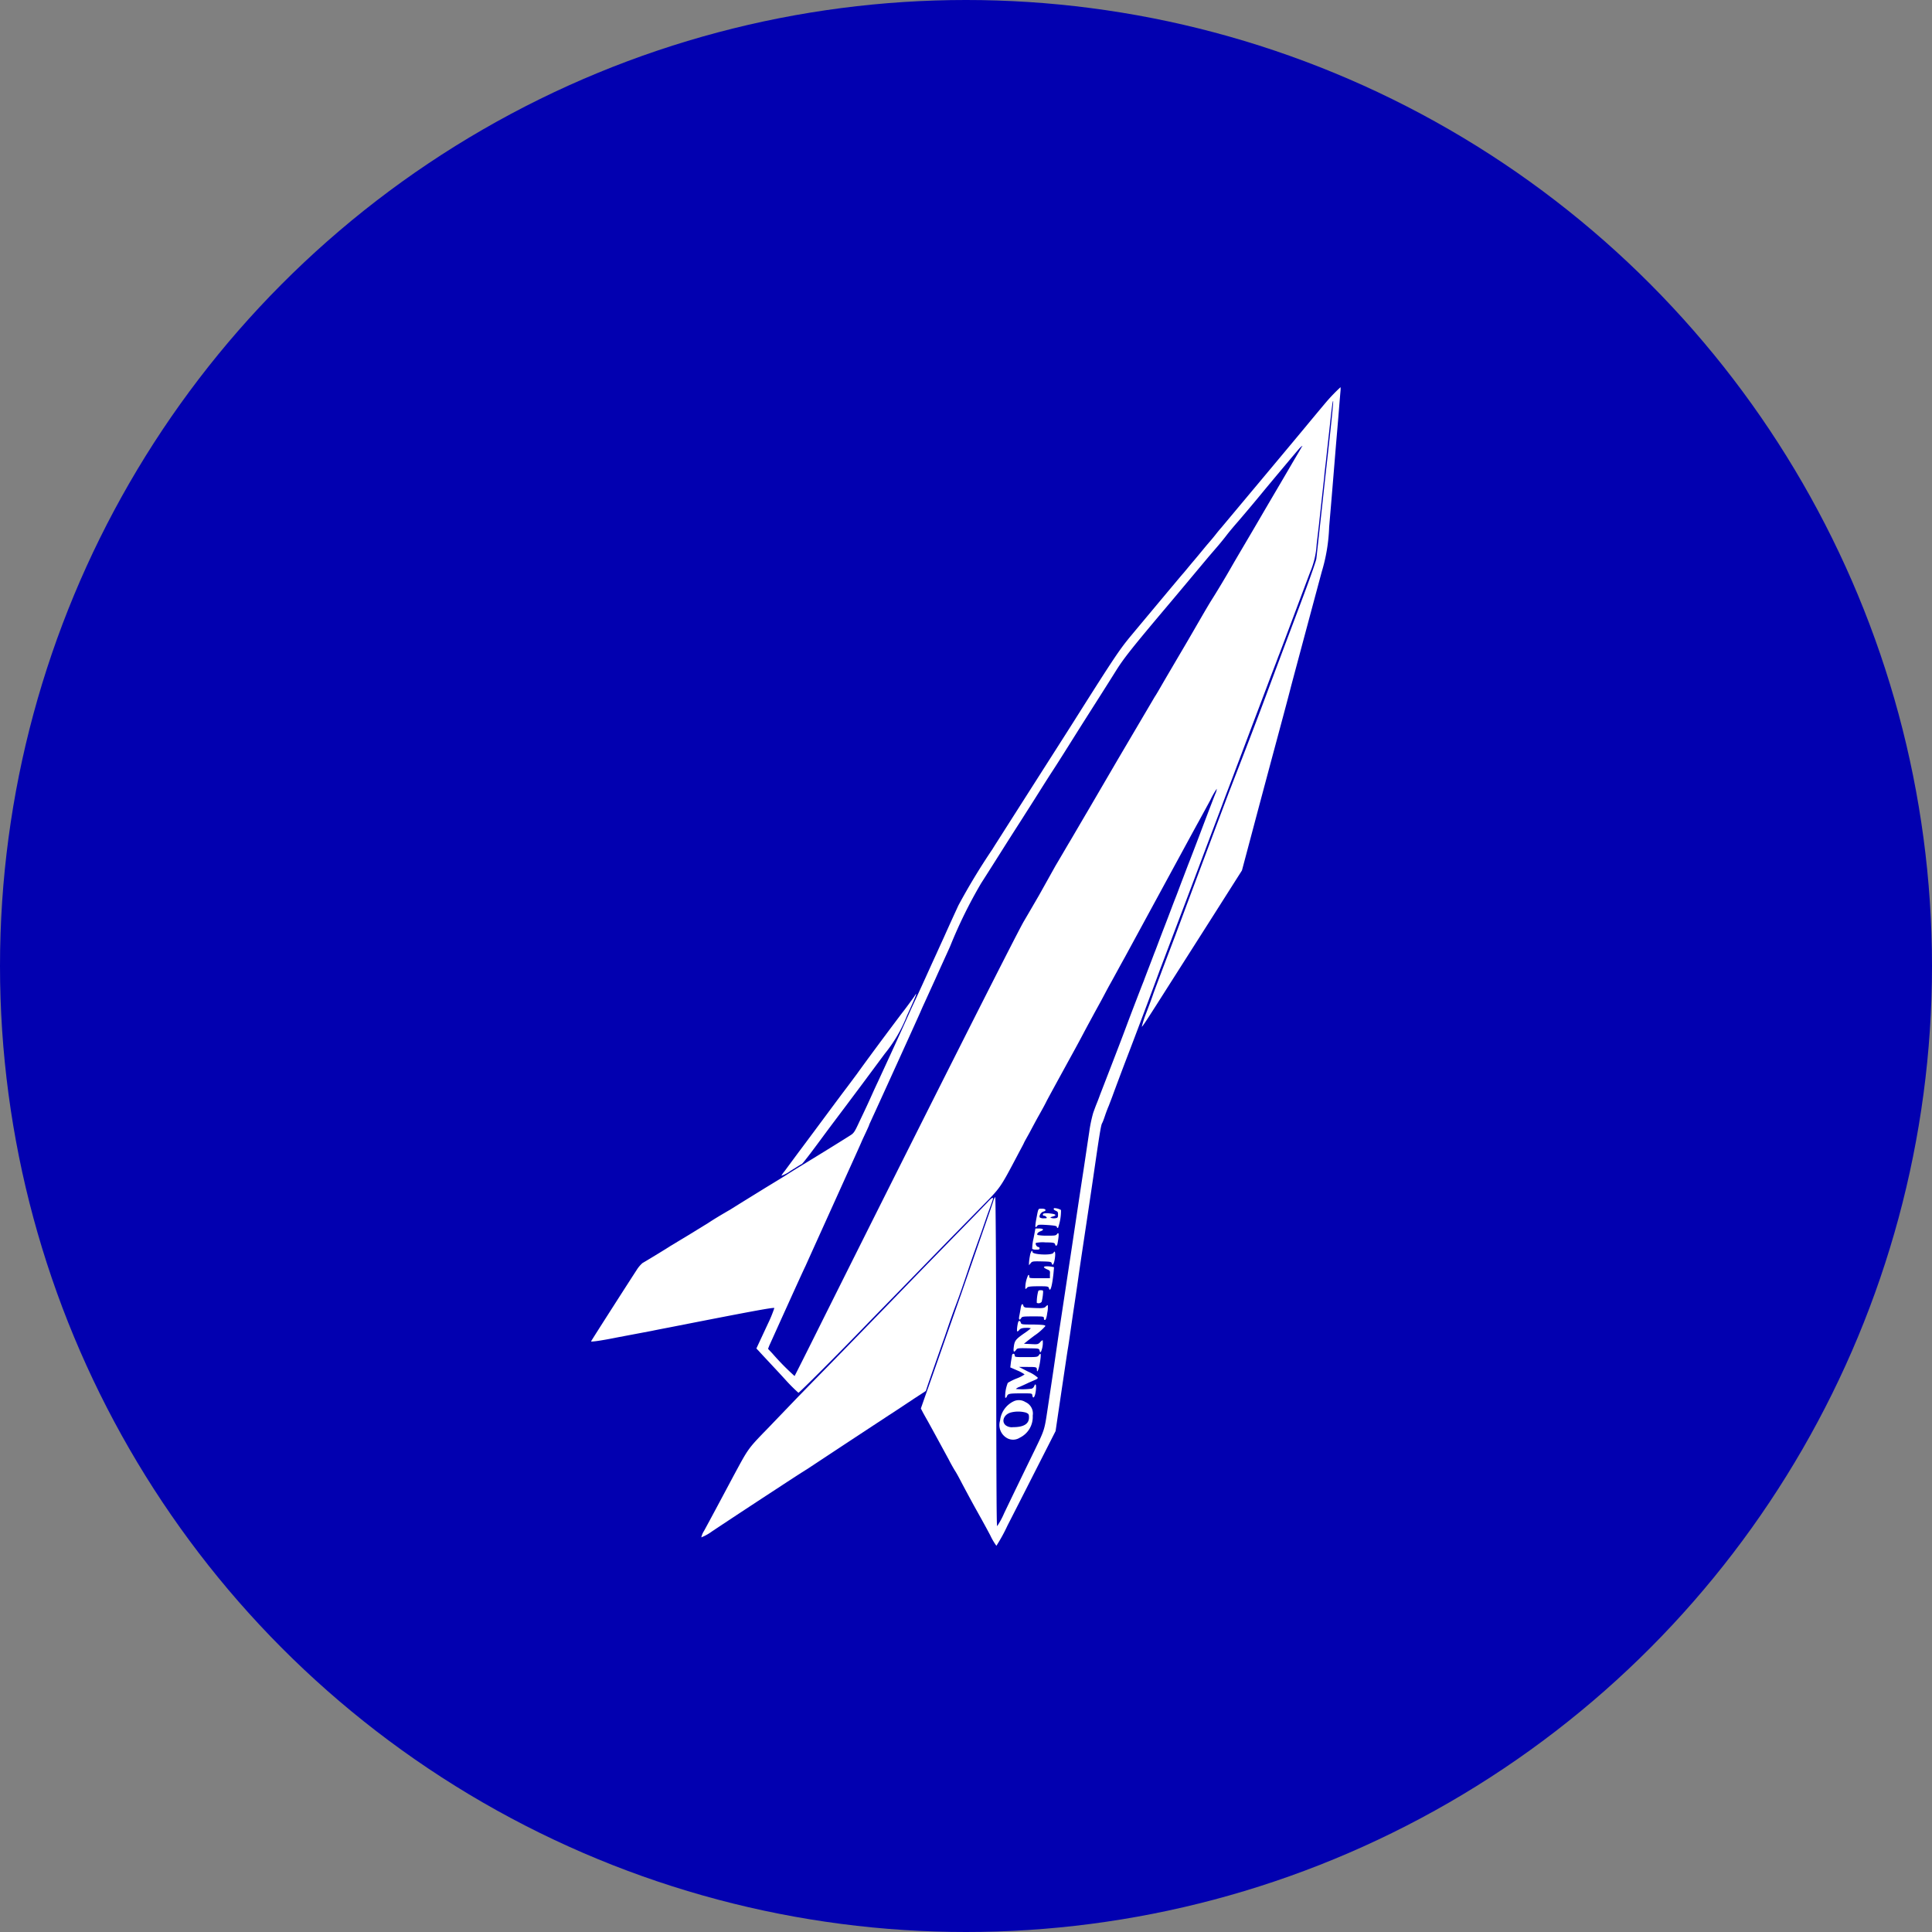 <?xml version='1.0' encoding='utf-8'?>
<svg xmlns="http://www.w3.org/2000/svg" id="Layer_1" data-name="Layer 1" viewBox="0 0 300 300" width="300" height="300"><rect x="0" y="0" width="300" height="300" fill="#808080" stroke="none"/><defs><clipPath id="bz_circular_clip"><circle cx="150.0" cy="150.0" r="150.0" /></clipPath></defs><g clip-path="url(#bz_circular_clip)"><rect x="-1.5" y="-1.5" width="303" height="303" fill="#0200b0" /><path d="M206,62.35c-1.09,1.29-2.56,3.06-3.27,3.92-1.87,2.26-8.6,10.3-13.09,15.67-.14.15-.55.64-.9,1.09s-.9,1.09-1.23,1.47S186.28,86,185.43,87s-1.65,2-1.77,2.11c-.59.68-6.36,7.59-8,9.56-1.79,2.15-2.61,3.37-8.46,12.62-.78,1.25-3.27,5.14-5.52,8.67l-5.61,8.8c-.83,1.32-1.72,2.69-1.95,3.08a101.54,101.54,0,0,0-5.31,8.77c-.66,1.44-1.38,3-2.27,5-.17.37-.68,1.48-1.12,2.46-1.35,2.93-2,4.45-3.94,8.6-2,4.5-4.52,9.92-5.17,11.33-.25.52-.63,1.35-.85,1.84-.68,1.52-1.11,2.44-2,4.3-.75,1.62-.87,1.82-1.46,2.18-.75.48-3.78,2.37-6.85,4.24-1.2.73-2.48,1.52-2.86,1.77s-1.92,1.19-3.42,2.1l-3.82,2.36-1.6,1c-1.87,1.09-2.45,1.44-3.52,2.14l-3.11,1.91-2.69,1.62c-.65.44-4.11,2.53-4.37,2.67a4.94,4.94,0,0,0-.91,1.09c-1,1.53-7.07,11-7.07,11.07s1,0,4.13-.63l5.29-1c1-.21,2.28-.45,2.79-.55,12.21-2.4,16.15-3.14,16.25-3a19.68,19.68,0,0,1-1,2.44l-1.45,3.11-.34.73.4.42c.2.23.82.89,1.35,1.46s1.79,1.91,2.78,3a25.83,25.83,0,0,0,2,2c.14,0,6.33-6.18,10.86-10.89l5.52-5.66,7.12-7.31,5-5.09c2.9-2.95,2.79-2.77,5.52-7.94.39-.75.87-1.61,1-1.91s.59-1.07.93-1.71.93-1.75,1.33-2.46,1-1.78,1.29-2.39c.63-1.18,1.51-2.78,3.31-6.07.64-1.16,1.65-3,2.26-4.16s1.35-2.51,1.65-3.07.86-1.57,1.22-2.23,1-1.9,1.47-2.73,1.45-2.66,2.2-4l9.83-18.09c.49-.9,1.24-2.28,1.68-3.07l1.77-3.25a12.31,12.31,0,0,1,1-1.76,2.16,2.16,0,0,1-.23.79c-.34.85-1.64,4.26-2.5,6.54-.76,2-1.56,4.08-1.71,4.44l-.83,2.18c-.39,1-.91,2.43-1.17,3.07s-1,2.64-1.7,4.44-1.32,3.49-1.43,3.75-.5,1.31-.89,2.32-.79,2.06-.88,2.32c-.32.77-2.27,5.86-2.6,6.76-.46,1.24-1.12,3-4.19,10.92-.13.37-.37,1-.52,1.36s-.38,1-.54,1.44a21.69,21.69,0,0,0-.62,3c-.19,1.24-.58,3.88-.88,5.87-.62,4-1.48,9.81-2,13.24-.19,1.24-.59,3.88-.89,5.87s-.7,4.63-.89,5.87-.6,4.12-.94,6.41-.75,5-.9,6c-.45,3-.46,3-2,6.18-1.73,3.55-3.33,6.85-4.71,9.73a12.14,12.14,0,0,1-1.08,2c-.09-.11-.12-3.69-.16-28.57,0-12.39-.08-22.55-.14-22.55a1.93,1.93,0,0,0-.32.71c-.29.9-1.38,4-5,14.44-.73,2.06-1.71,4.86-2.19,6.21-2.1,6-2.67,7.63-3.34,9.49l-.7,2,.25.48c.13.26.42.77.64,1.16.34.58,1.88,3.42,3.47,6.34.25.5.69,1.29,1,1.78s.78,1.4,1.12,2.05c1.27,2.38,1.66,3.09,2.56,4.7.51.91,1.3,2.35,1.75,3.21a9.62,9.62,0,0,0,.94,1.6,26.19,26.19,0,0,0,1.72-3.14c.89-1.73,2.94-5.76,4.55-8.93l2.92-5.74.34-2.31c.19-1.26.59-4,.89-6s.6-4.05.68-4.5.23-1.5.35-2.32.39-2.73.62-4.24.53-3.56.67-4.57.42-2.89.61-4.16c.94-6.24,1.45-9.64,2.05-13.79.64-4.39.85-5.62,1-5.89s.31-.74.5-1.3.44-1.19.54-1.41l.52-1.36c.38-1.05,1.59-4.29,2.41-6.42.63-1.62,4.06-10.7,5-13.31.39-1,1-2.64,1.37-3.61s1.38-3.65,2.25-5.94,2.39-6.32,3.37-8.94,2.23-5.88,2.73-7.24,1.34-3.53,1.83-4.84,1.65-4.36,2.55-6.76l2.61-6.89c.52-1.39,1.11-2.92,1.3-3.41s.41-1.11.52-1.37c.22-.53,3.76-10,4.83-12.83a12.84,12.84,0,0,0,1-4.3c.16-1.35.32-2.73.36-3.07.05-.5.57-5.19.82-7.44,0-.3.19-1.72.34-3.14s.41-3.7.55-5c.31-2.88.42-3.64.49-3.58s-.36,4.2-1.11,10.82c-.11,1-.48,4.42-.82,7.5s-.64,5.86-.68,6.17-.78,2.43-1.62,4.71-3.57,9.47-6,16S192,120,191.66,120.88s-.66,1.72-.74,1.91-5.9,15.68-8.41,22.45l-2,5.26c-.6,1.61-1.29,3.4-1.49,4s-.68,1.88-1.08,2.92a15.28,15.28,0,0,0-.64,2c.07.07.82-1.09,4.61-7.06l5.82-9.14,4.23-6.66.89-1.4,1.28-4.81c1.64-6.17,1.69-6.35,3.25-12.18,1.47-5.46,2.69-10,3.06-11.47.26-1,3.27-12.23,4.79-17.88a27.08,27.08,0,0,0,1.16-7c.19-2.21.41-4.83.49-5.8s.29-3.49.46-5.59.43-5,.55-6.56.25-3,.27-3.24,0-.51,0-.51A27.28,27.28,0,0,0,206,62.35Zm-3.85,7c0,.07-.88,1.51-1.89,3.25s-3.13,5.32-4.69,8-3.54,6-4.4,7.51-2.2,3.74-3,5-2.63,4.5-4.16,7.1-3.11,5.29-3.52,6-.94,1.64-1.19,2l-5.75,9.76-4.46,7.64c-1.28,2.17-2.62,4.48-3,5.11s-1.36,2.32-2.21,3.75L161.35,139c-.58,1-1.66,2.86-2.39,4.1-1.13,1.94-14.67,28.76-31.12,61.69-2.41,4.85-4.42,8.84-4.46,8.88a39.72,39.72,0,0,1-3.45-3.51l-.67-.71.2-.52c.13-.27,1.3-2.88,2.61-5.77s2.65-5.85,3-6.56c1-2.23,4.39-9.71,6.44-14.26,1.09-2.4,2.1-4.64,2.25-5s.49-1.07.74-1.61.46-1,.46-1.05.25-.56.53-1.19c.6-1.28,7.12-15.62,7.43-16.35.11-.26.38-.88.61-1.37l1.74-3.82c.72-1.61,1.51-3.33,1.73-3.82s.51-1.11.61-1.37a72.94,72.94,0,0,1,4.74-9.61c.78-1.21,2.38-3.74,3.56-5.61s2.49-3.9,2.87-4.5,1.23-1.93,1.87-2.94,1.88-3,2.77-4.36,2.49-3.91,3.55-5.6,2.66-4.2,3.55-5.6,2.16-3.41,2.84-4.5c1.17-1.86,2.52-3.56,7.87-9.9.58-.68,2.17-2.58,3.55-4.23l2.92-3.49,1.11-1.29c.38-.43,1.12-1.32,1.64-2s1.24-1.51,1.59-1.92c.7-.79,3.34-3.93,4-4.75,1.36-1.65,5.37-6.43,5.71-6.81S202.32,69.16,202.19,69.38Z" fill="#fff" /><path d="M142,154.69c-.14.2-1,1.42-2,2.7-4,5.31-6.52,8.78-6.89,9.31l-1.58,2.12c-1.3,1.7-5,6.73-7.61,10.21l-2.1,2.84a4.17,4.17,0,0,0-.49.7,5.19,5.19,0,0,0,1.43-.76c.81-.5,1.59-1,1.74-1.06s1.52-1.87,3.09-4,3.25-4.34,3.74-5l2.5-3.34,3.55-4.78a22.12,22.12,0,0,0,3.45-5.91C142.23,154.67,142.57,153.76,142,154.69Z" fill="#fff" /><path d="M153.37,186.66c-.34.36-2.7,2.79-5.26,5.4-5.65,5.79-4.88,5-9.82,10.1-5.41,5.57-8.89,9.15-11.84,12.15-1.32,1.35-2.87,2.94-3.41,3.51l-3.84,4c-3.1,3.18-3,3.11-5.21,7.19-1.45,2.72-3.9,7.32-4.67,8.71a3,3,0,0,0-.42,1,7.41,7.41,0,0,0,1.68-.94c4-2.66,8.21-5.42,10.1-6.65,1.13-.74,3.22-2.12,4.64-3l5.8-3.83,5-3.29c1-.64,1.87-1.24,2-1.31l1.16-.76,2.7-1.79,1.78-1.16.31-.94c.38-1.12,1.9-5.46,2.55-7.29.26-.71,1-3,1.78-5.05s1.72-4.89,2.19-6.28,1.23-3.51,1.66-4.71,1-2.93,1.35-3.86.6-1.71.6-1.73C154.19,185.86,153.91,186.07,153.37,186.66Z" fill="#fff" /><path d="M163.69,187.6c-.15.13-.08.26.26.41s.34.26.34.63-.06.46-.3.51a1.65,1.65,0,0,1-.66,0c-.34-.08-.32-.11.32-.31.46-.15.22-.33-.59-.41a3.27,3.27,0,0,0-1,0c-.2.12-.16.34.06.34a.58.58,0,0,1,.35.2c.15.18.1.21-.38.21a1.05,1.05,0,0,1-.63-.13c-.16-.24.18-.81.54-.91.56-.14.42-.46-.21-.46s-.54-.11-.89,1.69c-.2,1.13-.17,1.42.14,1,.16-.22.31-.23,1.62-.15,1.14.08,1.45.15,1.45.3a.14.14,0,0,0,.18.15,7.88,7.88,0,0,0,.46-2.78A2.15,2.15,0,0,0,163.69,187.6Z" fill="#fff" /><path d="M160.49,192.29a7.21,7.21,0,0,0-.21,1.64,1.13,1.13,0,0,0,.61.11c.38,0,.53,0,.53-.2a.21.21,0,0,0-.2-.21c-.23,0-.49-.44-.37-.63a5.16,5.16,0,0,1,1.51-.08c1.26,0,1.42.07,1.48.32s.28.31.37-.13c.27-1.46.23-1.92-.11-1.44-.15.19-.4.21-1.52.2a7.29,7.29,0,0,1-1.46-.1c-.19-.12.06-.45.45-.58.59-.21.48-.43-.2-.43h-.59Z" fill="#fff" /><path d="M159.93,195a8.42,8.42,0,0,0-.15,1.11v.36l.25-.31c.23-.3.33-.32,1.72-.29s1.49.07,1.56.29c.12.5.36.13.49-.76s0-1.31-.21-.87-3.26.3-3.26-.12c0-.11-.05-.19-.12-.19A1.85,1.85,0,0,0,159.93,195Z" fill="#fff" /><path d="M162.1,196.77c0,.07.22.22.5.34.45.19.47.23.43.78l0,.59-1.6,0c-1.55,0-1.61,0-1.61-.26s-.06-.26-.16-.23a4.73,4.73,0,0,0-.45,2.14c.05,0,.16,0,.26-.16s.41-.24,1.75-.24,1.58,0,1.65.28c.2.76.5-.24.72-2.34l.08-.9-.43-.09C162.55,196.59,162.1,196.62,162.1,196.77Z" fill="#fff" /><path d="M161.22,200.48a6.75,6.75,0,0,0-.23,1.82.6.6,0,0,0,.76-.16,8,8,0,0,0,.18-1c.08-.79.08-.79-.29-.79C161.44,200.32,161.24,200.4,161.22,200.48Z" fill="#fff" /><path d="M158.49,203.15c-.06.36-.15.88-.21,1.17-.12.57,0,.79.28.37.13-.25.27-.28,1.84-.28s1.7,0,1.7.28.09.27.18.27.25-.35.34-1.12a3.72,3.72,0,0,0,.08-1.19s-.17.06-.3.22-.34.29-1.25.25c-.56,0-1.28-.06-1.58-.06s-.59-.06-.65-.28C158.8,202.3,158.57,202.49,158.49,203.15Z" fill="#fff" /><path d="M158.09,205.33c-.15.57-.23,1.41-.12,1.41s.22-.13.35-.28.4-.27,1-.27a2.05,2.05,0,0,1,.75.07,10.59,10.59,0,0,1-1.11.83c-1.27.9-1.42,1.11-1.54,2.06-.1.77,0,.93.37.45.17-.26.31-.27,1.88-.24s1.68,0,1.76.36.1.29.23.14a3.57,3.57,0,0,0,.25-1.76,1.08,1.08,0,0,0-.41.34c-.3.3-.4.33-1.39.27l-1.11-.05s.71-.59,1.64-1.28a8.72,8.72,0,0,0,1.68-1.46c0-.17-.33-.21-1.87-.25-1.72,0-1.87,0-1.95-.3S158.19,205,158.09,205.33Z" fill="#fff" /><path d="M157.14,210.46c0,.18-.11.66-.17,1.09l-.09.78,1.12.49a5.26,5.26,0,0,1,1.1.6,5.86,5.86,0,0,1-1.24.63,8.48,8.48,0,0,0-1.37.68,5.78,5.78,0,0,0-.41,2.28c.1.1.2,0,.28-.2.15-.41.37-.45,2.47-.45,1.38,0,1.43,0,1.47.3.1.65.4.31.53-.62s0-1.39-.24-.8a.69.69,0,0,1-.38.39,11,11,0,0,1-2.47.05,1.48,1.48,0,0,1,.58-.33c.32-.14.93-.41,1.35-.62l1.12-.49c.2-.07.36-.2.36-.31a5.28,5.28,0,0,0-1.46-.92l-1.46-.75,1.21,0c1.41,0,1.57,0,1.57.41,0,.7.32-.07.49-1.2s.15-1.54-.17-1.05c-.21.3-.3.31-2,.31s-1.76,0-1.76-.27S157.23,210.08,157.14,210.46Z" fill="#fff" /><path d="M157.41,217.59a3.75,3.75,0,0,0-2.12,3,2.33,2.33,0,0,0,1.18,2.77,1.93,1.93,0,0,0,1.89-.12,3.57,3.57,0,0,0,2-3.42,1.94,1.94,0,0,0-1.14-2.11A1.88,1.88,0,0,0,157.41,217.59Zm1.9,1.76c.43.19.47.26.47.76,0,1-.84,1.5-2.47,1.5a1.6,1.6,0,0,1-1.13-.28c-.74-.58-.3-1.71.79-2A4.61,4.61,0,0,1,159.31,219.35Z" fill="#fff" /></g></svg>